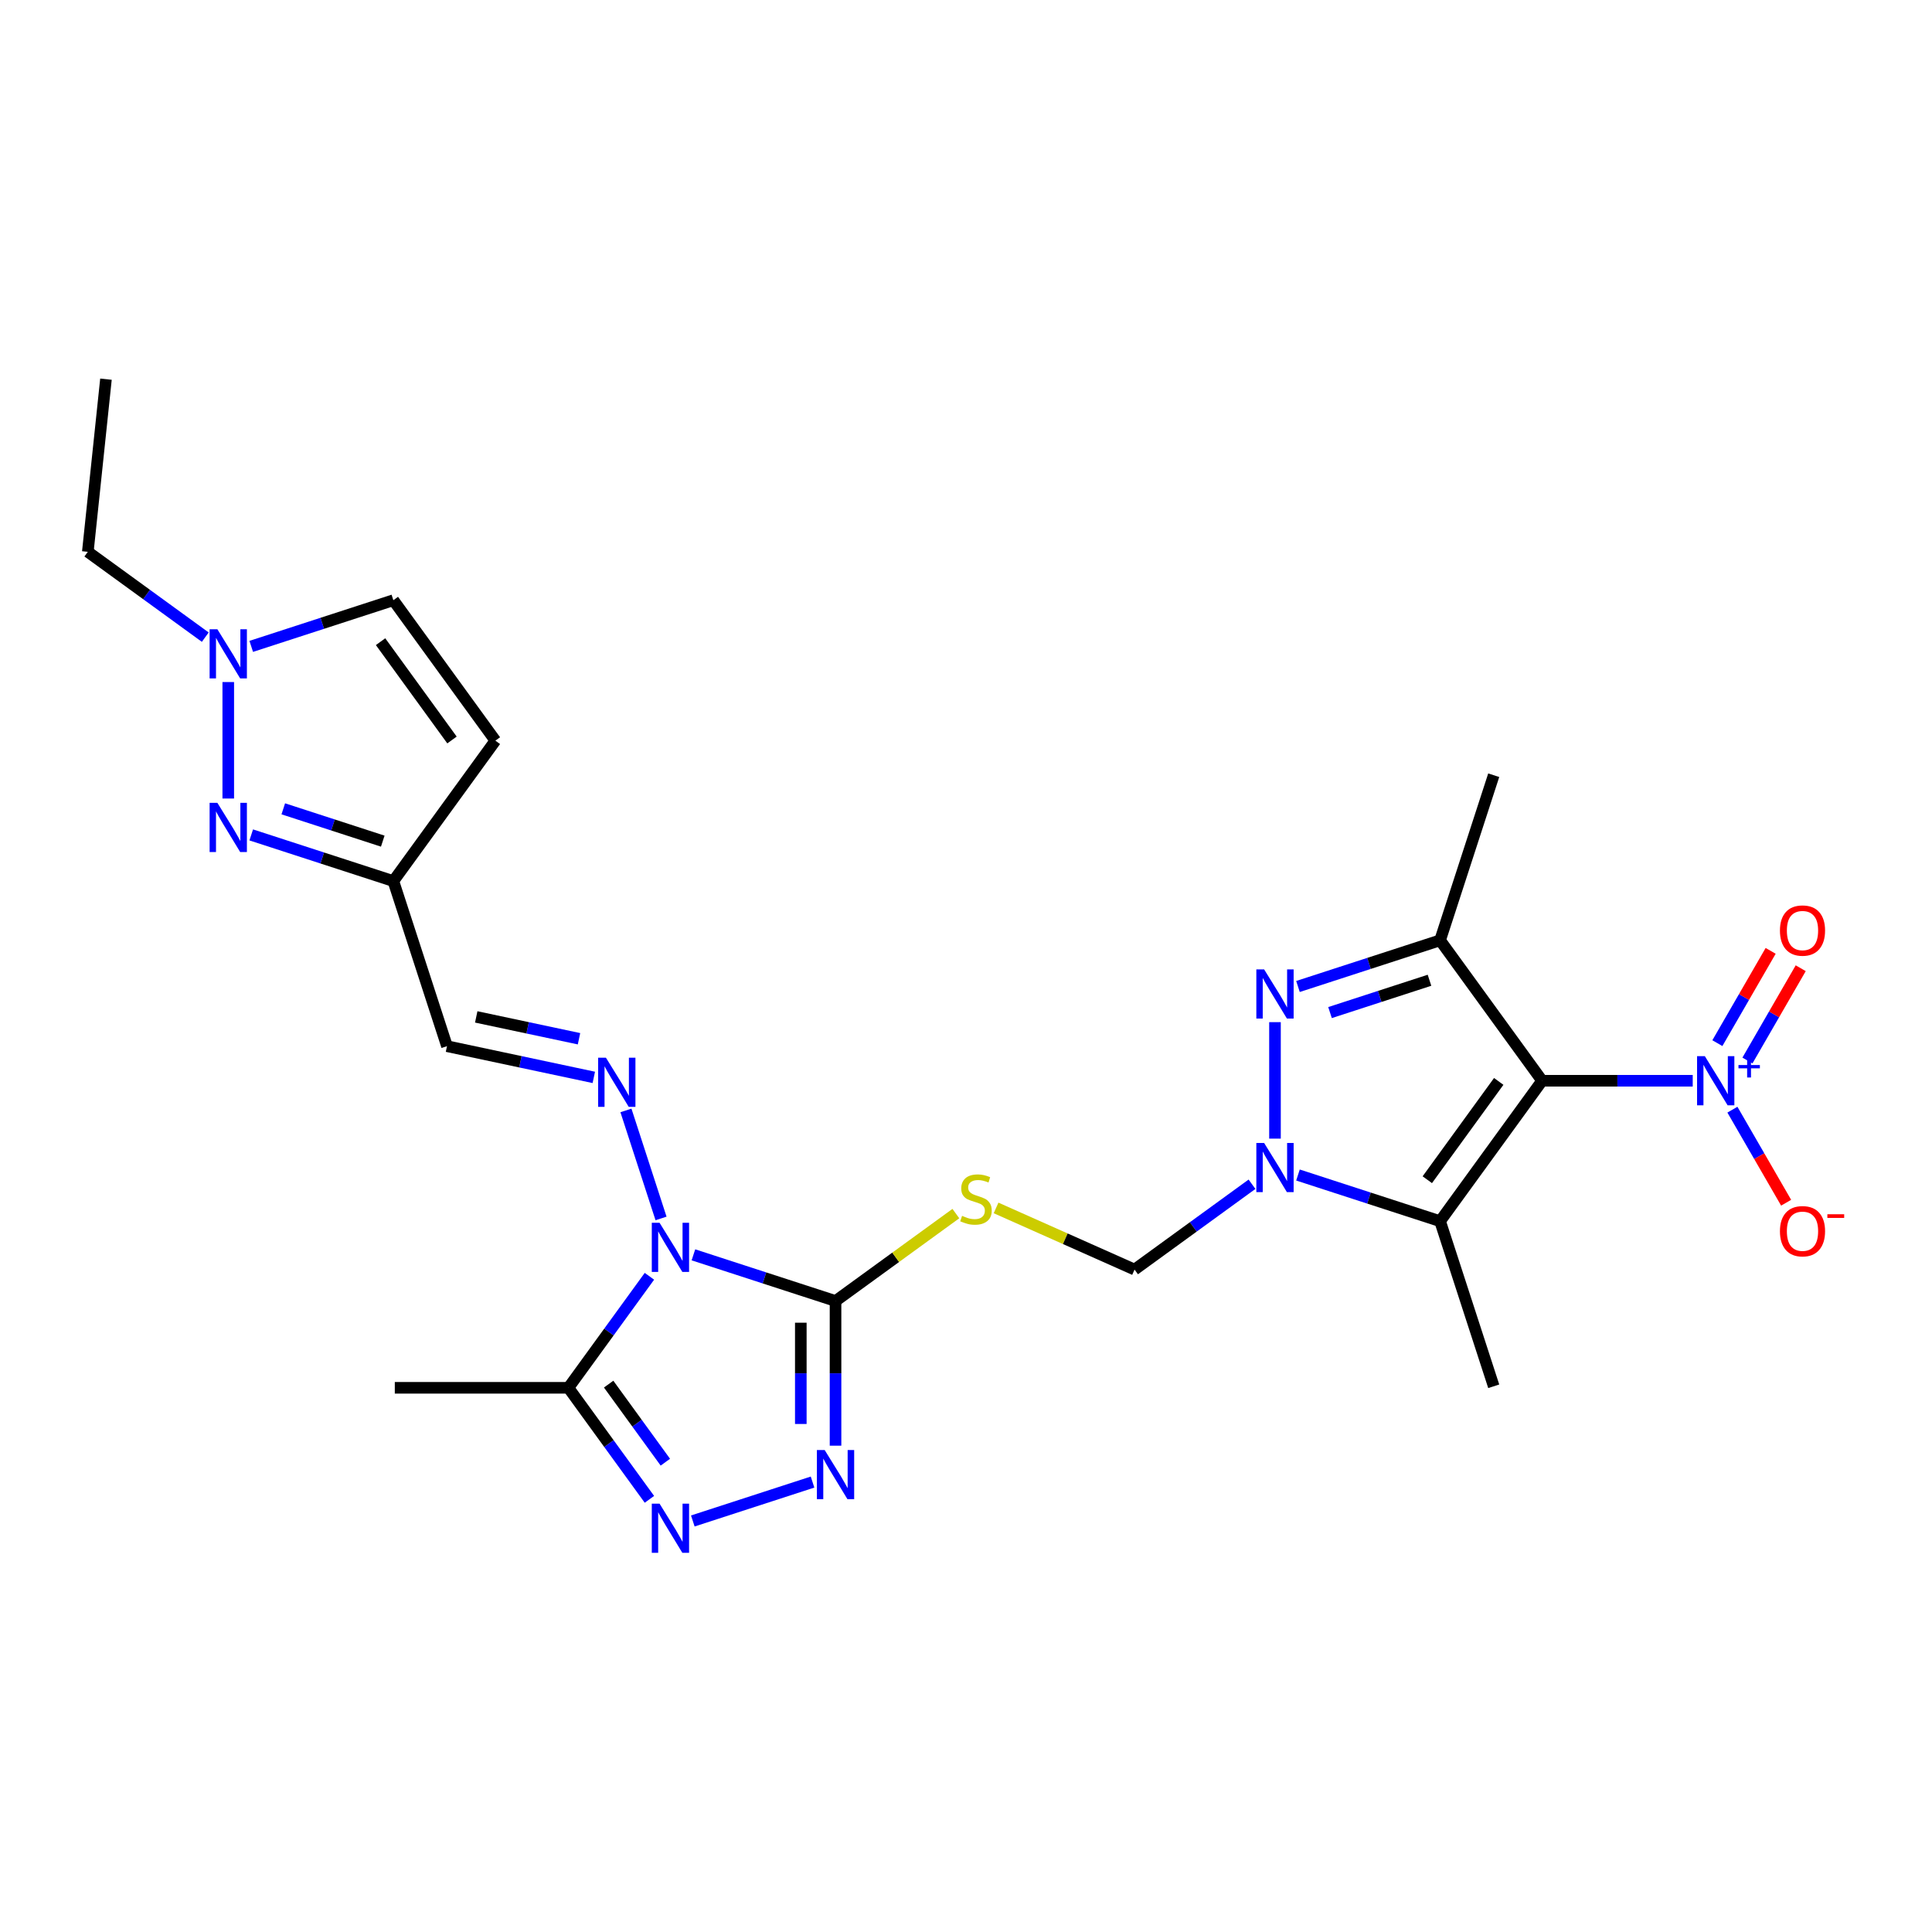 <?xml version='1.0' encoding='iso-8859-1'?>
<svg version='1.1' baseProfile='full'
              xmlns='http://www.w3.org/2000/svg'
                      xmlns:rdkit='http://www.rdkit.org/xml'
                      xmlns:xlink='http://www.w3.org/1999/xlink'
                  xml:space='preserve'
width='1000px' height='1000px' viewBox='0 0 1000 1000'>
<!-- END OF HEADER -->
<rect style='opacity:1.0;fill:#FFFFFF;stroke:none' width='1000' height='1000' x='0' y='0'> </rect>
<path class='bond-4' d='M 798.198,559.395 L 745.385,486.704' style='fill:none;fill-rule:evenodd;stroke:#000000;stroke-width:6px;stroke-linecap:butt;stroke-linejoin:miter;stroke-opacity:1' />
<path class='bond-5' d='M 798.198,559.395 L 745.385,632.085' style='fill:none;fill-rule:evenodd;stroke:#000000;stroke-width:6px;stroke-linecap:butt;stroke-linejoin:miter;stroke-opacity:1' />
<path class='bond-5' d='M 775.738,559.736 L 738.769,610.619' style='fill:none;fill-rule:evenodd;stroke:#000000;stroke-width:6px;stroke-linecap:butt;stroke-linejoin:miter;stroke-opacity:1' />
<path class='bond-6' d='M 798.198,559.395 L 837.175,559.395' style='fill:none;fill-rule:evenodd;stroke:#000000;stroke-width:6px;stroke-linecap:butt;stroke-linejoin:miter;stroke-opacity:1' />
<path class='bond-6' d='M 837.175,559.395 L 876.152,559.395' style='fill:none;fill-rule:evenodd;stroke:#0000FF;stroke-width:6px;stroke-linecap:butt;stroke-linejoin:miter;stroke-opacity:1' />
<path class='bond-0' d='M 358.912,649.5 L 395.69,661.45' style='fill:none;fill-rule:evenodd;stroke:#0000FF;stroke-width:6px;stroke-linecap:butt;stroke-linejoin:miter;stroke-opacity:1' />
<path class='bond-0' d='M 395.69,661.45 L 432.468,673.4' style='fill:none;fill-rule:evenodd;stroke:#000000;stroke-width:6px;stroke-linecap:butt;stroke-linejoin:miter;stroke-opacity:1' />
<path class='bond-9' d='M 336.14,660.604 L 315.171,689.465' style='fill:none;fill-rule:evenodd;stroke:#0000FF;stroke-width:6px;stroke-linecap:butt;stroke-linejoin:miter;stroke-opacity:1' />
<path class='bond-9' d='M 315.171,689.465 L 294.203,718.325' style='fill:none;fill-rule:evenodd;stroke:#000000;stroke-width:6px;stroke-linecap:butt;stroke-linejoin:miter;stroke-opacity:1' />
<path class='bond-10' d='M 342.152,630.666 L 323.986,574.758' style='fill:none;fill-rule:evenodd;stroke:#0000FF;stroke-width:6px;stroke-linecap:butt;stroke-linejoin:miter;stroke-opacity:1' />
<path class='bond-1' d='M 432.468,673.4 L 463.611,650.773' style='fill:none;fill-rule:evenodd;stroke:#000000;stroke-width:6px;stroke-linecap:butt;stroke-linejoin:miter;stroke-opacity:1' />
<path class='bond-1' d='M 463.611,650.773 L 494.754,628.147' style='fill:none;fill-rule:evenodd;stroke:#CCCC00;stroke-width:6px;stroke-linecap:butt;stroke-linejoin:miter;stroke-opacity:1' />
<path class='bond-7' d='M 432.468,673.4 L 432.468,710.841' style='fill:none;fill-rule:evenodd;stroke:#000000;stroke-width:6px;stroke-linecap:butt;stroke-linejoin:miter;stroke-opacity:1' />
<path class='bond-7' d='M 432.468,710.841 L 432.468,748.281' style='fill:none;fill-rule:evenodd;stroke:#0000FF;stroke-width:6px;stroke-linecap:butt;stroke-linejoin:miter;stroke-opacity:1' />
<path class='bond-7' d='M 414.498,684.632 L 414.498,710.841' style='fill:none;fill-rule:evenodd;stroke:#000000;stroke-width:6px;stroke-linecap:butt;stroke-linejoin:miter;stroke-opacity:1' />
<path class='bond-7' d='M 414.498,710.841 L 414.498,737.049' style='fill:none;fill-rule:evenodd;stroke:#0000FF;stroke-width:6px;stroke-linecap:butt;stroke-linejoin:miter;stroke-opacity:1' />
<path class='bond-2' d='M 671.828,608.185 L 708.607,620.135' style='fill:none;fill-rule:evenodd;stroke:#0000FF;stroke-width:6px;stroke-linecap:butt;stroke-linejoin:miter;stroke-opacity:1' />
<path class='bond-2' d='M 708.607,620.135 L 745.385,632.085' style='fill:none;fill-rule:evenodd;stroke:#000000;stroke-width:6px;stroke-linecap:butt;stroke-linejoin:miter;stroke-opacity:1' />
<path class='bond-13' d='M 648.036,612.963 L 617.639,635.048' style='fill:none;fill-rule:evenodd;stroke:#0000FF;stroke-width:6px;stroke-linecap:butt;stroke-linejoin:miter;stroke-opacity:1' />
<path class='bond-13' d='M 617.639,635.048 L 587.242,657.133' style='fill:none;fill-rule:evenodd;stroke:#000000;stroke-width:6px;stroke-linecap:butt;stroke-linejoin:miter;stroke-opacity:1' />
<path class='bond-26' d='M 659.932,589.351 L 659.932,529.064' style='fill:none;fill-rule:evenodd;stroke:#0000FF;stroke-width:6px;stroke-linecap:butt;stroke-linejoin:miter;stroke-opacity:1' />
<path class='bond-3' d='M 671.828,510.604 L 708.607,498.654' style='fill:none;fill-rule:evenodd;stroke:#0000FF;stroke-width:6px;stroke-linecap:butt;stroke-linejoin:miter;stroke-opacity:1' />
<path class='bond-3' d='M 708.607,498.654 L 745.385,486.704' style='fill:none;fill-rule:evenodd;stroke:#000000;stroke-width:6px;stroke-linecap:butt;stroke-linejoin:miter;stroke-opacity:1' />
<path class='bond-3' d='M 688.415,524.11 L 714.16,515.745' style='fill:none;fill-rule:evenodd;stroke:#0000FF;stroke-width:6px;stroke-linecap:butt;stroke-linejoin:miter;stroke-opacity:1' />
<path class='bond-3' d='M 714.16,515.745 L 739.905,507.38' style='fill:none;fill-rule:evenodd;stroke:#000000;stroke-width:6px;stroke-linecap:butt;stroke-linejoin:miter;stroke-opacity:1' />
<path class='bond-21' d='M 745.385,486.704 L 773.15,401.251' style='fill:none;fill-rule:evenodd;stroke:#000000;stroke-width:6px;stroke-linecap:butt;stroke-linejoin:miter;stroke-opacity:1' />
<path class='bond-22' d='M 745.385,632.085 L 773.15,717.538' style='fill:none;fill-rule:evenodd;stroke:#000000;stroke-width:6px;stroke-linecap:butt;stroke-linejoin:miter;stroke-opacity:1' />
<path class='bond-19' d='M 896.691,574.364 L 910.594,598.445' style='fill:none;fill-rule:evenodd;stroke:#0000FF;stroke-width:6px;stroke-linecap:butt;stroke-linejoin:miter;stroke-opacity:1' />
<path class='bond-19' d='M 910.594,598.445 L 924.498,622.527' style='fill:none;fill-rule:evenodd;stroke:#FF0000;stroke-width:6px;stroke-linecap:butt;stroke-linejoin:miter;stroke-opacity:1' />
<path class='bond-20' d='M 904.472,548.918 L 918.261,525.034' style='fill:none;fill-rule:evenodd;stroke:#0000FF;stroke-width:6px;stroke-linecap:butt;stroke-linejoin:miter;stroke-opacity:1' />
<path class='bond-20' d='M 918.261,525.034 L 932.051,501.151' style='fill:none;fill-rule:evenodd;stroke:#FF0000;stroke-width:6px;stroke-linecap:butt;stroke-linejoin:miter;stroke-opacity:1' />
<path class='bond-20' d='M 888.909,539.933 L 902.699,516.049' style='fill:none;fill-rule:evenodd;stroke:#0000FF;stroke-width:6px;stroke-linecap:butt;stroke-linejoin:miter;stroke-opacity:1' />
<path class='bond-20' d='M 902.699,516.049 L 916.488,492.166' style='fill:none;fill-rule:evenodd;stroke:#FF0000;stroke-width:6px;stroke-linecap:butt;stroke-linejoin:miter;stroke-opacity:1' />
<path class='bond-8' d='M 420.572,767.116 L 358.599,787.252' style='fill:none;fill-rule:evenodd;stroke:#0000FF;stroke-width:6px;stroke-linecap:butt;stroke-linejoin:miter;stroke-opacity:1' />
<path class='bond-27' d='M 336.14,776.047 L 315.171,747.186' style='fill:none;fill-rule:evenodd;stroke:#0000FF;stroke-width:6px;stroke-linecap:butt;stroke-linejoin:miter;stroke-opacity:1' />
<path class='bond-27' d='M 315.171,747.186 L 294.203,718.325' style='fill:none;fill-rule:evenodd;stroke:#000000;stroke-width:6px;stroke-linecap:butt;stroke-linejoin:miter;stroke-opacity:1' />
<path class='bond-27' d='M 344.387,756.826 L 329.71,736.624' style='fill:none;fill-rule:evenodd;stroke:#0000FF;stroke-width:6px;stroke-linecap:butt;stroke-linejoin:miter;stroke-opacity:1' />
<path class='bond-27' d='M 329.71,736.624 L 315.032,716.421' style='fill:none;fill-rule:evenodd;stroke:#000000;stroke-width:6px;stroke-linecap:butt;stroke-linejoin:miter;stroke-opacity:1' />
<path class='bond-23' d='M 294.203,718.325 L 204.352,718.325' style='fill:none;fill-rule:evenodd;stroke:#000000;stroke-width:6px;stroke-linecap:butt;stroke-linejoin:miter;stroke-opacity:1' />
<path class='bond-16' d='M 307.354,557.653 L 269.359,549.577' style='fill:none;fill-rule:evenodd;stroke:#0000FF;stroke-width:6px;stroke-linecap:butt;stroke-linejoin:miter;stroke-opacity:1' />
<path class='bond-16' d='M 269.359,549.577 L 231.363,541.501' style='fill:none;fill-rule:evenodd;stroke:#000000;stroke-width:6px;stroke-linecap:butt;stroke-linejoin:miter;stroke-opacity:1' />
<path class='bond-16' d='M 299.692,537.653 L 273.095,532' style='fill:none;fill-rule:evenodd;stroke:#0000FF;stroke-width:6px;stroke-linecap:butt;stroke-linejoin:miter;stroke-opacity:1' />
<path class='bond-16' d='M 273.095,532 L 246.498,526.346' style='fill:none;fill-rule:evenodd;stroke:#000000;stroke-width:6px;stroke-linecap:butt;stroke-linejoin:miter;stroke-opacity:1' />
<path class='bond-11' d='M 515.564,625.22 L 551.403,641.176' style='fill:none;fill-rule:evenodd;stroke:#CCCC00;stroke-width:6px;stroke-linecap:butt;stroke-linejoin:miter;stroke-opacity:1' />
<path class='bond-11' d='M 551.403,641.176 L 587.242,657.133' style='fill:none;fill-rule:evenodd;stroke:#000000;stroke-width:6px;stroke-linecap:butt;stroke-linejoin:miter;stroke-opacity:1' />
<path class='bond-12' d='M 130.041,432.148 L 166.82,444.098' style='fill:none;fill-rule:evenodd;stroke:#0000FF;stroke-width:6px;stroke-linecap:butt;stroke-linejoin:miter;stroke-opacity:1' />
<path class='bond-12' d='M 166.82,444.098 L 203.598,456.048' style='fill:none;fill-rule:evenodd;stroke:#000000;stroke-width:6px;stroke-linecap:butt;stroke-linejoin:miter;stroke-opacity:1' />
<path class='bond-12' d='M 146.628,418.643 L 172.373,427.008' style='fill:none;fill-rule:evenodd;stroke:#0000FF;stroke-width:6px;stroke-linecap:butt;stroke-linejoin:miter;stroke-opacity:1' />
<path class='bond-12' d='M 172.373,427.008 L 198.118,435.373' style='fill:none;fill-rule:evenodd;stroke:#000000;stroke-width:6px;stroke-linecap:butt;stroke-linejoin:miter;stroke-opacity:1' />
<path class='bond-15' d='M 118.145,413.314 L 118.145,353.027' style='fill:none;fill-rule:evenodd;stroke:#0000FF;stroke-width:6px;stroke-linecap:butt;stroke-linejoin:miter;stroke-opacity:1' />
<path class='bond-14' d='M 203.598,456.048 L 231.363,541.501' style='fill:none;fill-rule:evenodd;stroke:#000000;stroke-width:6px;stroke-linecap:butt;stroke-linejoin:miter;stroke-opacity:1' />
<path class='bond-17' d='M 203.598,456.048 L 256.411,383.358' style='fill:none;fill-rule:evenodd;stroke:#000000;stroke-width:6px;stroke-linecap:butt;stroke-linejoin:miter;stroke-opacity:1' />
<path class='bond-24' d='M 106.249,329.789 L 75.852,307.704' style='fill:none;fill-rule:evenodd;stroke:#0000FF;stroke-width:6px;stroke-linecap:butt;stroke-linejoin:miter;stroke-opacity:1' />
<path class='bond-24' d='M 75.852,307.704 L 45.455,285.62' style='fill:none;fill-rule:evenodd;stroke:#000000;stroke-width:6px;stroke-linecap:butt;stroke-linejoin:miter;stroke-opacity:1' />
<path class='bond-28' d='M 130.041,334.567 L 166.82,322.617' style='fill:none;fill-rule:evenodd;stroke:#0000FF;stroke-width:6px;stroke-linecap:butt;stroke-linejoin:miter;stroke-opacity:1' />
<path class='bond-28' d='M 166.82,322.617 L 203.598,310.667' style='fill:none;fill-rule:evenodd;stroke:#000000;stroke-width:6px;stroke-linecap:butt;stroke-linejoin:miter;stroke-opacity:1' />
<path class='bond-18' d='M 256.411,383.358 L 203.598,310.667' style='fill:none;fill-rule:evenodd;stroke:#000000;stroke-width:6px;stroke-linecap:butt;stroke-linejoin:miter;stroke-opacity:1' />
<path class='bond-18' d='M 233.951,383.017 L 196.982,332.133' style='fill:none;fill-rule:evenodd;stroke:#000000;stroke-width:6px;stroke-linecap:butt;stroke-linejoin:miter;stroke-opacity:1' />
<path class='bond-25' d='M 45.455,285.62 L 54.846,196.261' style='fill:none;fill-rule:evenodd;stroke:#000000;stroke-width:6px;stroke-linecap:butt;stroke-linejoin:miter;stroke-opacity:1' />
<path  class='atom-1' d='M 341.391 632.912
L 349.729 646.39
Q 350.556 647.719, 351.886 650.127
Q 353.215 652.535, 353.287 652.679
L 353.287 632.912
L 356.666 632.912
L 356.666 658.358
L 353.179 658.358
L 344.23 643.622
Q 343.188 641.897, 342.074 639.92
Q 340.996 637.944, 340.672 637.333
L 340.672 658.358
L 337.366 658.358
L 337.366 632.912
L 341.391 632.912
' fill='#0000FF'/>
<path  class='atom-3' d='M 654.307 591.597
L 662.646 605.075
Q 663.472 606.405, 664.802 608.813
Q 666.132 611.221, 666.204 611.364
L 666.204 591.597
L 669.582 591.597
L 669.582 617.043
L 666.096 617.043
L 657.147 602.307
Q 656.104 600.582, 654.99 598.606
Q 653.912 596.629, 653.589 596.018
L 653.589 617.043
L 650.282 617.043
L 650.282 591.597
L 654.307 591.597
' fill='#0000FF'/>
<path  class='atom-4' d='M 654.307 501.747
L 662.646 515.224
Q 663.472 516.554, 664.802 518.962
Q 666.132 521.37, 666.204 521.514
L 666.204 501.747
L 669.582 501.747
L 669.582 527.192
L 666.096 527.192
L 657.147 512.457
Q 656.104 510.732, 654.99 508.755
Q 653.912 506.778, 653.589 506.167
L 653.589 527.192
L 650.282 527.192
L 650.282 501.747
L 654.307 501.747
' fill='#0000FF'/>
<path  class='atom-7' d='M 882.424 546.672
L 890.762 560.15
Q 891.588 561.479, 892.918 563.887
Q 894.248 566.295, 894.32 566.439
L 894.32 546.672
L 897.698 546.672
L 897.698 572.118
L 894.212 572.118
L 885.263 557.382
Q 884.221 555.657, 883.106 553.68
Q 882.028 551.704, 881.705 551.093
L 881.705 572.118
L 878.398 572.118
L 878.398 546.672
L 882.424 546.672
' fill='#0000FF'/>
<path  class='atom-7' d='M 899.833 551.259
L 904.316 551.259
L 904.316 546.538
L 906.309 546.538
L 906.309 551.259
L 910.91 551.259
L 910.91 552.967
L 906.309 552.967
L 906.309 557.711
L 904.316 557.711
L 904.316 552.967
L 899.833 552.967
L 899.833 551.259
' fill='#0000FF'/>
<path  class='atom-8' d='M 426.844 750.528
L 435.182 764.005
Q 436.009 765.335, 437.338 767.743
Q 438.668 770.151, 438.74 770.295
L 438.74 750.528
L 442.118 750.528
L 442.118 775.973
L 438.632 775.973
L 429.683 761.238
Q 428.641 759.513, 427.527 757.536
Q 426.449 755.559, 426.125 754.948
L 426.125 775.973
L 422.819 775.973
L 422.819 750.528
L 426.844 750.528
' fill='#0000FF'/>
<path  class='atom-9' d='M 341.391 778.293
L 349.729 791.771
Q 350.556 793.1, 351.886 795.508
Q 353.215 797.916, 353.287 798.06
L 353.287 778.293
L 356.666 778.293
L 356.666 803.739
L 353.179 803.739
L 344.23 789.003
Q 343.188 787.278, 342.074 785.301
Q 340.996 783.325, 340.672 782.714
L 340.672 803.739
L 337.366 803.739
L 337.366 778.293
L 341.391 778.293
' fill='#0000FF'/>
<path  class='atom-11' d='M 313.626 547.459
L 321.964 560.937
Q 322.79 562.266, 324.12 564.674
Q 325.45 567.082, 325.522 567.226
L 325.522 547.459
L 328.9 547.459
L 328.9 572.905
L 325.414 572.905
L 316.465 558.169
Q 315.423 556.444, 314.309 554.467
Q 313.23 552.491, 312.907 551.88
L 312.907 572.905
L 309.6 572.905
L 309.6 547.459
L 313.626 547.459
' fill='#0000FF'/>
<path  class='atom-12' d='M 497.971 629.321
Q 498.259 629.429, 499.445 629.932
Q 500.631 630.435, 501.924 630.758
Q 503.254 631.046, 504.548 631.046
Q 506.956 631.046, 508.358 629.896
Q 509.759 628.71, 509.759 626.661
Q 509.759 625.26, 509.041 624.397
Q 508.358 623.534, 507.28 623.067
Q 506.201 622.6, 504.404 622.061
Q 502.14 621.378, 500.774 620.731
Q 499.445 620.084, 498.474 618.718
Q 497.54 617.353, 497.54 615.053
Q 497.54 611.854, 499.696 609.877
Q 501.888 607.9, 506.201 607.9
Q 509.148 607.9, 512.491 609.302
L 511.664 612.07
Q 508.609 610.812, 506.309 610.812
Q 503.829 610.812, 502.464 611.854
Q 501.098 612.86, 501.134 614.621
Q 501.134 615.987, 501.817 616.814
Q 502.535 617.64, 503.542 618.107
Q 504.584 618.575, 506.309 619.114
Q 508.609 619.833, 509.975 620.551
Q 511.341 621.27, 512.311 622.744
Q 513.317 624.181, 513.317 626.661
Q 513.317 630.183, 510.945 632.088
Q 508.609 633.957, 504.692 633.957
Q 502.428 633.957, 500.702 633.454
Q 499.013 632.987, 497.001 632.16
L 497.971 629.321
' fill='#CCCC00'/>
<path  class='atom-13' d='M 112.52 415.56
L 120.859 429.038
Q 121.685 430.367, 123.015 432.775
Q 124.345 435.183, 124.417 435.327
L 124.417 415.56
L 127.795 415.56
L 127.795 441.006
L 124.309 441.006
L 115.36 426.27
Q 114.317 424.545, 113.203 422.568
Q 112.125 420.592, 111.802 419.981
L 111.802 441.006
L 108.495 441.006
L 108.495 415.56
L 112.52 415.56
' fill='#0000FF'/>
<path  class='atom-16' d='M 112.52 325.709
L 120.859 339.187
Q 121.685 340.517, 123.015 342.925
Q 124.345 345.333, 124.417 345.477
L 124.417 325.709
L 127.795 325.709
L 127.795 351.155
L 124.309 351.155
L 115.36 336.42
Q 114.317 334.695, 113.203 332.718
Q 112.125 330.741, 111.802 330.13
L 111.802 351.155
L 108.495 351.155
L 108.495 325.709
L 112.52 325.709
' fill='#0000FF'/>
<path  class='atom-20' d='M 921.293 637.279
Q 921.293 631.17, 924.312 627.755
Q 927.331 624.341, 932.973 624.341
Q 938.616 624.341, 941.635 627.755
Q 944.654 631.17, 944.654 637.279
Q 944.654 643.461, 941.599 646.983
Q 938.544 650.47, 932.973 650.47
Q 927.367 650.47, 924.312 646.983
Q 921.293 643.497, 921.293 637.279
M 932.973 647.594
Q 936.855 647.594, 938.94 645.007
Q 941.06 642.383, 941.06 637.279
Q 941.06 632.284, 938.94 629.768
Q 936.855 627.216, 932.973 627.216
Q 929.092 627.216, 926.971 629.732
Q 924.887 632.248, 924.887 637.279
Q 924.887 642.419, 926.971 645.007
Q 929.092 647.594, 932.973 647.594
' fill='#FF0000'/>
<path  class='atom-20' d='M 945.84 628.494
L 954.545 628.494
L 954.545 630.392
L 945.84 630.392
L 945.84 628.494
' fill='#FF0000'/>
<path  class='atom-21' d='M 921.293 481.654
Q 921.293 475.544, 924.312 472.13
Q 927.331 468.715, 932.973 468.715
Q 938.616 468.715, 941.635 472.13
Q 944.654 475.544, 944.654 481.654
Q 944.654 487.836, 941.599 491.358
Q 938.544 494.844, 932.973 494.844
Q 927.367 494.844, 924.312 491.358
Q 921.293 487.872, 921.293 481.654
M 932.973 491.969
Q 936.855 491.969, 938.94 489.381
Q 941.06 486.757, 941.06 481.654
Q 941.06 476.658, 938.94 474.142
Q 936.855 471.591, 932.973 471.591
Q 929.092 471.591, 926.971 474.106
Q 924.887 476.622, 924.887 481.654
Q 924.887 486.793, 926.971 489.381
Q 929.092 491.969, 932.973 491.969
' fill='#FF0000'/>
</svg>

